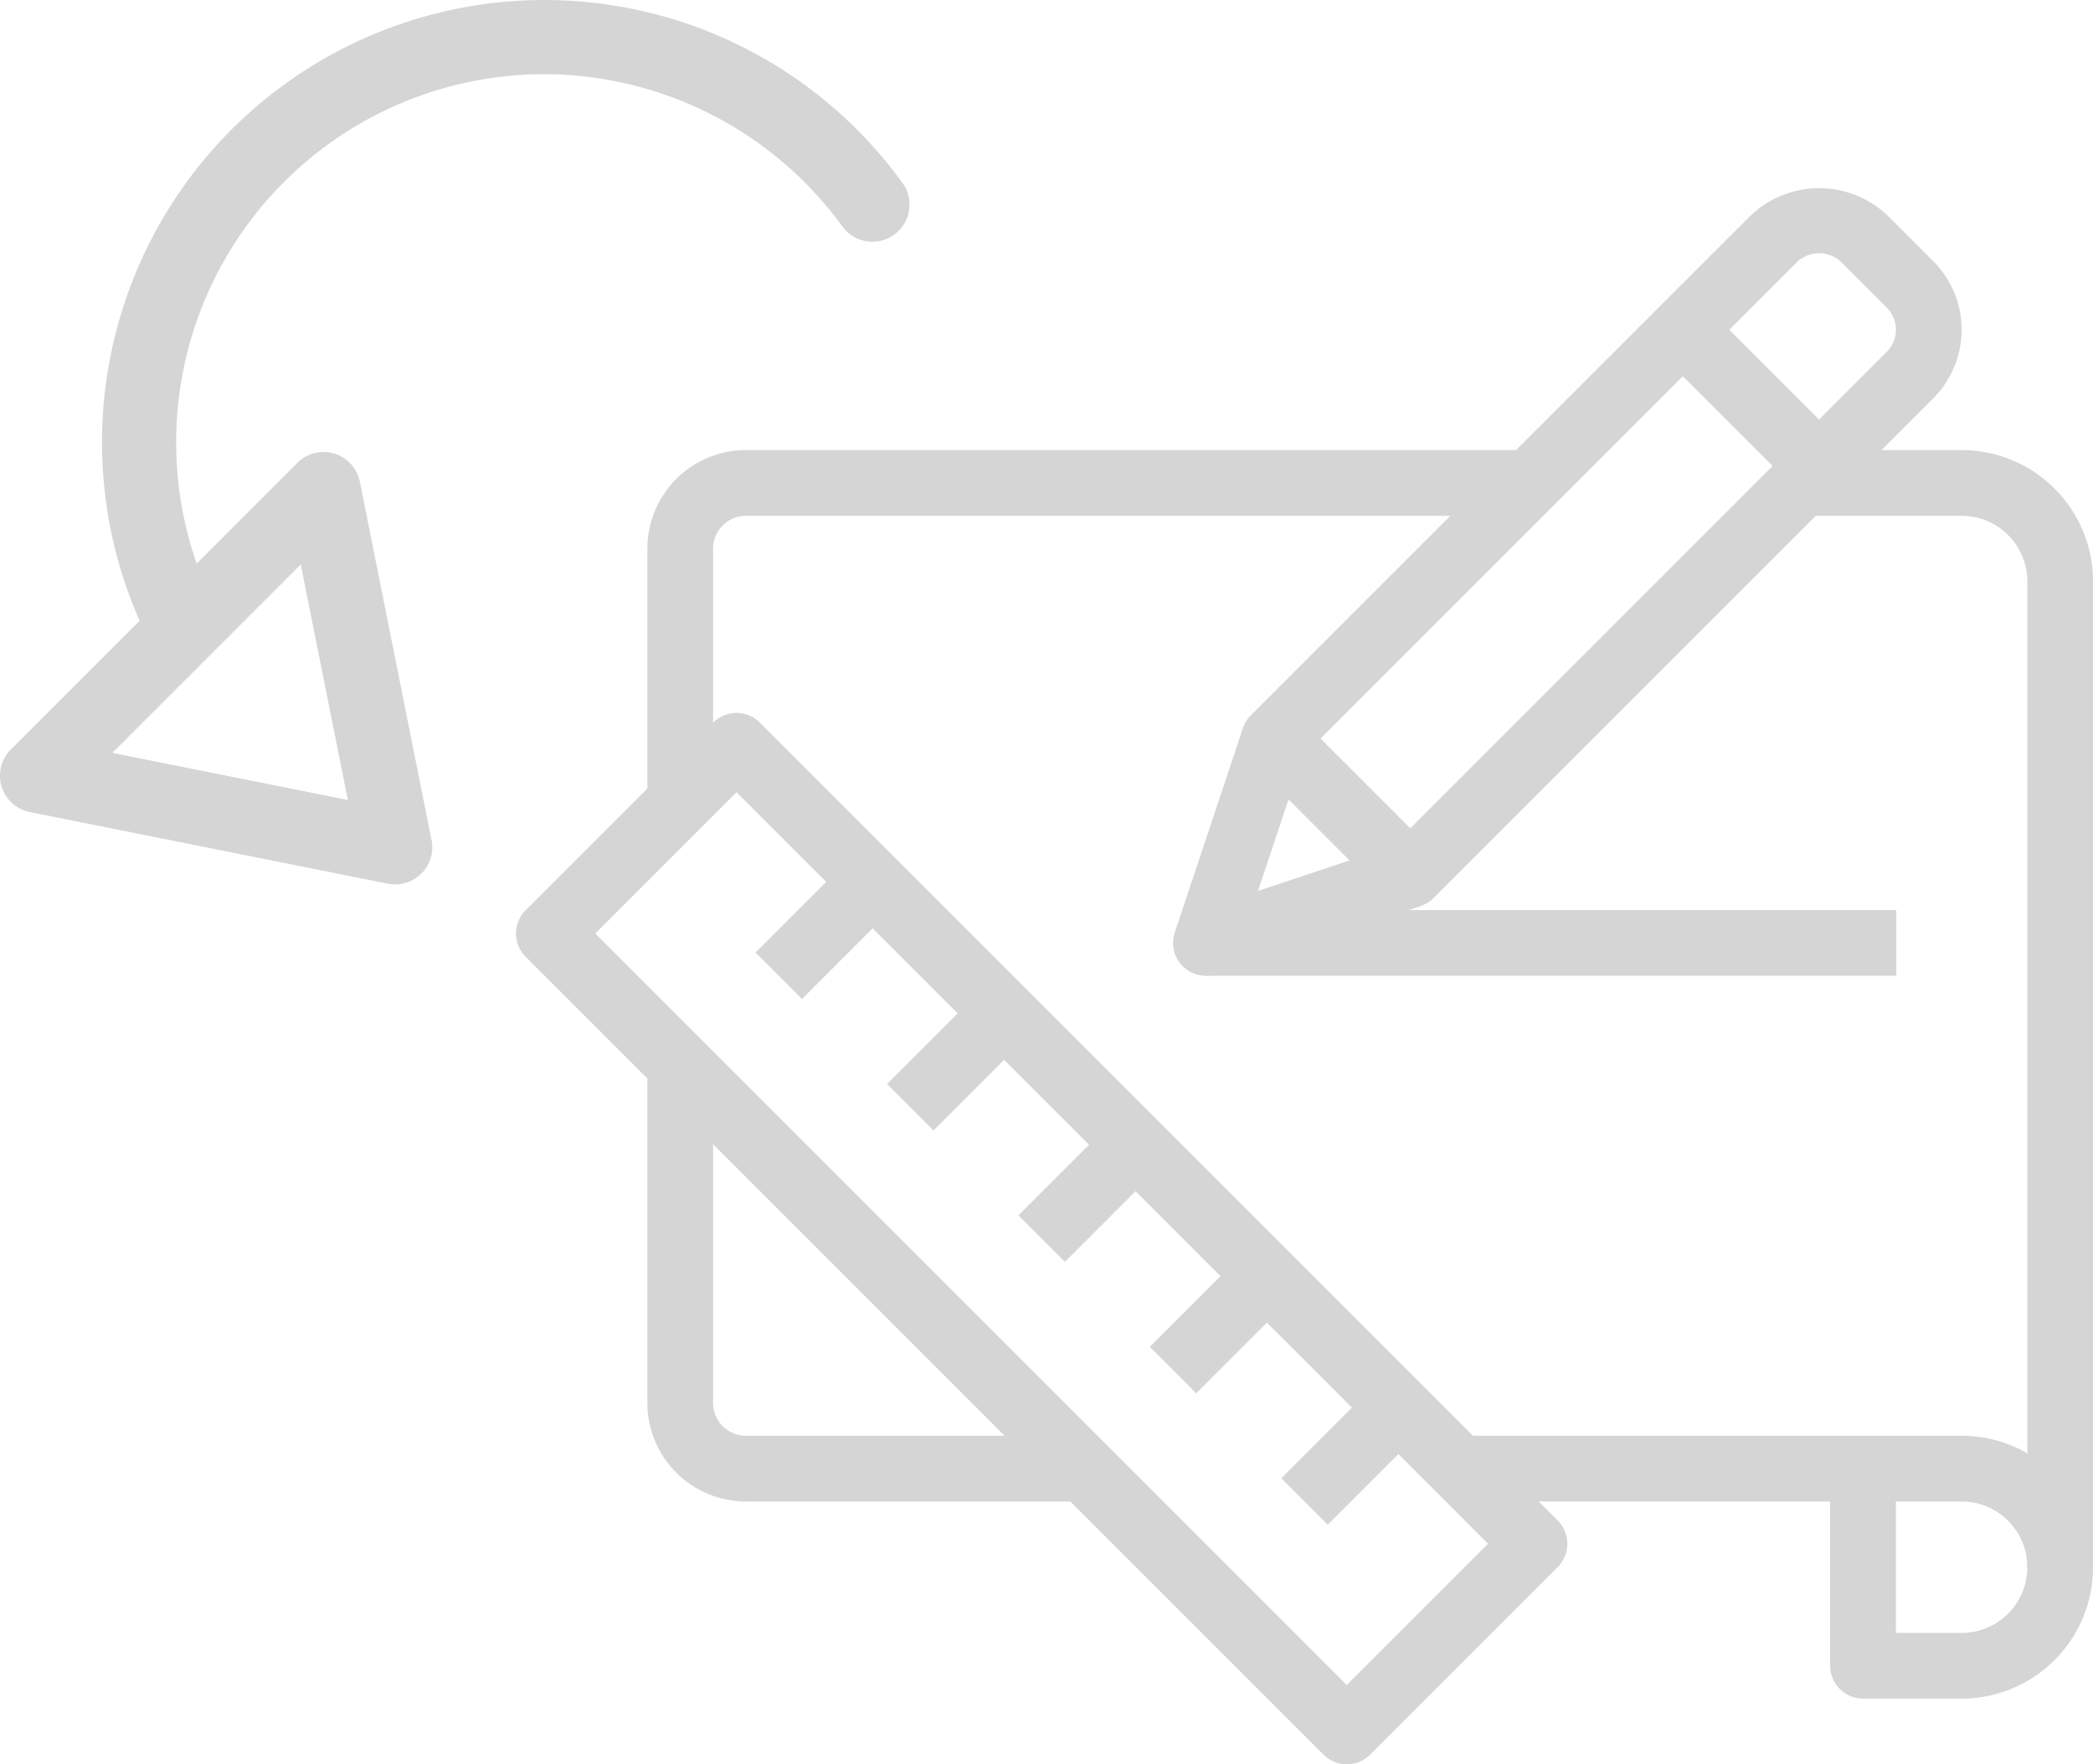 <svg xmlns="http://www.w3.org/2000/svg" viewBox="0 0 92.854 78.271">
  <defs>
    <style>
      .cls-1 {
        fill: #d5d5d5;
      }
    </style>
  </defs>
  <g id="redesign" transform="translate(-21 -82.087)">
    <g id="Gruppe_146" data-name="Gruppe 146" transform="translate(21 82.087)">
      <g id="Gruppe_145" data-name="Gruppe 145" transform="translate(0 0)">
        <path id="Pfad_198" data-name="Pfad 198" class="cls-1" d="M40.035,67.75A19.62,19.62,0,0,0,6.193,87.175L.482,92.886a1.646,1.646,0,0,0,.841,2.778l15.885,3.177a1.651,1.651,0,0,0,.323.032h.02a1.648,1.648,0,0,0,1.576-2.058l-3.159-15.8a1.646,1.646,0,0,0-2.778-.841L8.727,84.641A16.331,16.331,0,0,1,24.144,62.93,16.388,16.388,0,0,1,37.37,69.683a1.646,1.646,0,1,0,2.665-1.933ZM13.343,84.681l2.089,10.447L4.985,93.039Z" transform="translate(0 -59.638)"/>
      </g>
    </g>
    <g id="sketch" transform="translate(43.891 90.436)">
      <g id="Gruppe_112" data-name="Gruppe 112" transform="translate(5.83 11.619)">
        <g id="Gruppe_111" data-name="Gruppe 111">
          <path id="Pfad_190" data-name="Pfad 190" class="cls-1" d="M47.037,85.179a4.373,4.373,0,0,0-4.373,4.373v11.661h2.915V89.552a1.458,1.458,0,0,1,1.458-1.458H82.019V85.179Z" transform="translate(-42.664 -85.179)"/>
        </g>
      </g>
      <g id="Gruppe_114" data-name="Gruppe 114" transform="translate(5.83 39.313)">
        <g id="Gruppe_113" data-name="Gruppe 113">
          <path id="Pfad_191" data-name="Pfad 191" class="cls-1" d="M47.037,303.879a1.458,1.458,0,0,1-1.458-1.458V287.845H42.664v14.576a4.373,4.373,0,0,0,4.373,4.373H61.613v-2.915Z" transform="translate(-42.664 -287.845)"/>
        </g>
      </g>
      <g id="Gruppe_116" data-name="Gruppe 116" transform="translate(0 23.28)">
        <g id="Gruppe_115" data-name="Gruppe 115">
          <path id="Pfad_192" data-name="Pfad 192" class="cls-1" d="M46.215,206.34l-35.4-35.4a1.458,1.458,0,0,0-2.061,0L.427,179.269a1.458,1.458,0,0,0,0,2.061l35.4,35.4a1.457,1.457,0,0,0,2.061,0l8.329-8.329A1.458,1.458,0,0,0,46.215,206.34Zm-9.359,7.3L3.518,180.3l6.268-6.268L43.124,207.37Z" transform="translate(0 -170.514)"/>
        </g>
      </g>
      <g id="Gruppe_118" data-name="Gruppe 118" transform="translate(42.27 55.346)">
        <g id="Gruppe_117" data-name="Gruppe 117">
          <path id="Pfad_193" data-name="Pfad 193" class="cls-1" d="M331.195,405.179H309.331v2.915h16.033v7.288a1.458,1.458,0,0,0,1.458,1.458h4.373a5.83,5.83,0,1,0,0-11.661Zm0,8.746H328.28v-5.83h2.915a2.915,2.915,0,0,1,0,5.83Z" transform="translate(-309.331 -405.179)"/>
        </g>
      </g>
      <g id="Gruppe_120" data-name="Gruppe 120" transform="translate(56.846 11.619)">
        <g id="Gruppe_119" data-name="Gruppe 119">
          <path id="Pfad_194" data-name="Pfad 194" class="cls-1" d="M423.286,85.179H416v2.915h7.288a2.915,2.915,0,0,1,2.915,2.915v43.728h2.915V91.009A5.83,5.83,0,0,0,423.286,85.179Z" transform="translate(-415.998 -85.179)"/>
        </g>
      </g>
      <g id="Gruppe_122" data-name="Gruppe 122" transform="translate(22.291 41.197)">
        <g id="Gruppe_121" data-name="Gruppe 121" transform="translate(0 0)">
          <rect id="Rechteck_80" data-name="Rechteck 80" class="cls-1" width="6.185" height="2.915" transform="translate(0 4.373) rotate(-45)"/>
        </g>
      </g>
      <g id="Gruppe_124" data-name="Gruppe 124" transform="translate(16.461 35.367)">
        <g id="Gruppe_123" data-name="Gruppe 123" transform="translate(0 0)">
          <rect id="Rechteck_81" data-name="Rechteck 81" class="cls-1" width="6.185" height="2.915" transform="translate(0 4.373) rotate(-45)"/>
        </g>
      </g>
      <g id="Gruppe_126" data-name="Gruppe 126" transform="translate(28.118 47.028)">
        <g id="Gruppe_125" data-name="Gruppe 125" transform="translate(0 0)">
          <rect id="Rechteck_82" data-name="Rechteck 82" class="cls-1" width="6.185" height="2.915" transform="translate(0 4.373) rotate(-45)"/>
        </g>
      </g>
      <g id="Gruppe_128" data-name="Gruppe 128" transform="translate(33.951 52.861)">
        <g id="Gruppe_127" data-name="Gruppe 127" transform="translate(0 0)">
          <rect id="Rechteck_83" data-name="Rechteck 83" class="cls-1" width="6.185" height="2.915" transform="translate(0 4.373) rotate(-45)"/>
        </g>
      </g>
      <g id="Gruppe_130" data-name="Gruppe 130" transform="translate(10.626 29.536)">
        <g id="Gruppe_129" data-name="Gruppe 129" transform="translate(0 0)">
          <rect id="Rechteck_84" data-name="Rechteck 84" class="cls-1" width="6.185" height="2.915" transform="translate(0 4.373) rotate(-45)"/>
        </g>
      </g>
      <g id="Gruppe_132" data-name="Gruppe 132" transform="translate(32.175 0)">
        <g id="Gruppe_131" data-name="Gruppe 131">
          <path id="Pfad_195" data-name="Pfad 195" class="cls-1" d="M266.153,3.387l-2.014-2.014a4.411,4.411,0,0,0-6.091,0L235.883,23.537a1.458,1.458,0,0,0,0,2.061l6.045,6.045a1.457,1.457,0,0,0,2.061,0L266.153,9.479l0,0A4.306,4.306,0,0,0,266.153,3.387Zm-2.06,4.029L242.958,28.551l-3.984-3.984L260.109,3.434a1.424,1.424,0,0,1,1.968,0l2.016,2.013h0A1.392,1.392,0,0,1,264.093,7.416Z" transform="translate(-235.456 -0.153)"/>
        </g>
      </g>
      <g id="Gruppe_134" data-name="Gruppe 134" transform="translate(29.151 23.954)">
        <g id="Gruppe_133" data-name="Gruppe 133">
          <path id="Pfad_196" data-name="Pfad 196" class="cls-1" d="M223.386,180.574l-6.291,2.1,2.1-6.3-2.769-.923-3.023,9.068a1.457,1.457,0,0,0,1.383,1.918,1.481,1.481,0,0,0,.455-.07l9.068-3.023Z" transform="translate(-213.328 -175.451)"/>
        </g>
      </g>
      <g id="Gruppe_136" data-name="Gruppe 136" transform="translate(50.735 5.249)">
        <g id="Gruppe_135" data-name="Gruppe 135" transform="translate(0 0)">
          <rect id="Rechteck_85" data-name="Rechteck 85" class="cls-1" width="2.915" height="8.549" transform="translate(0 2.061) rotate(-45)"/>
        </g>
      </g>
      <g id="Gruppe_138" data-name="Gruppe 138" transform="translate(30.609 32.025)">
        <g id="Gruppe_137" data-name="Gruppe 137">
          <rect id="Rechteck_86" data-name="Rechteck 86" class="cls-1" width="30.627" height="2.915"/>
        </g>
      </g>
    </g>
  </g>
</svg>
